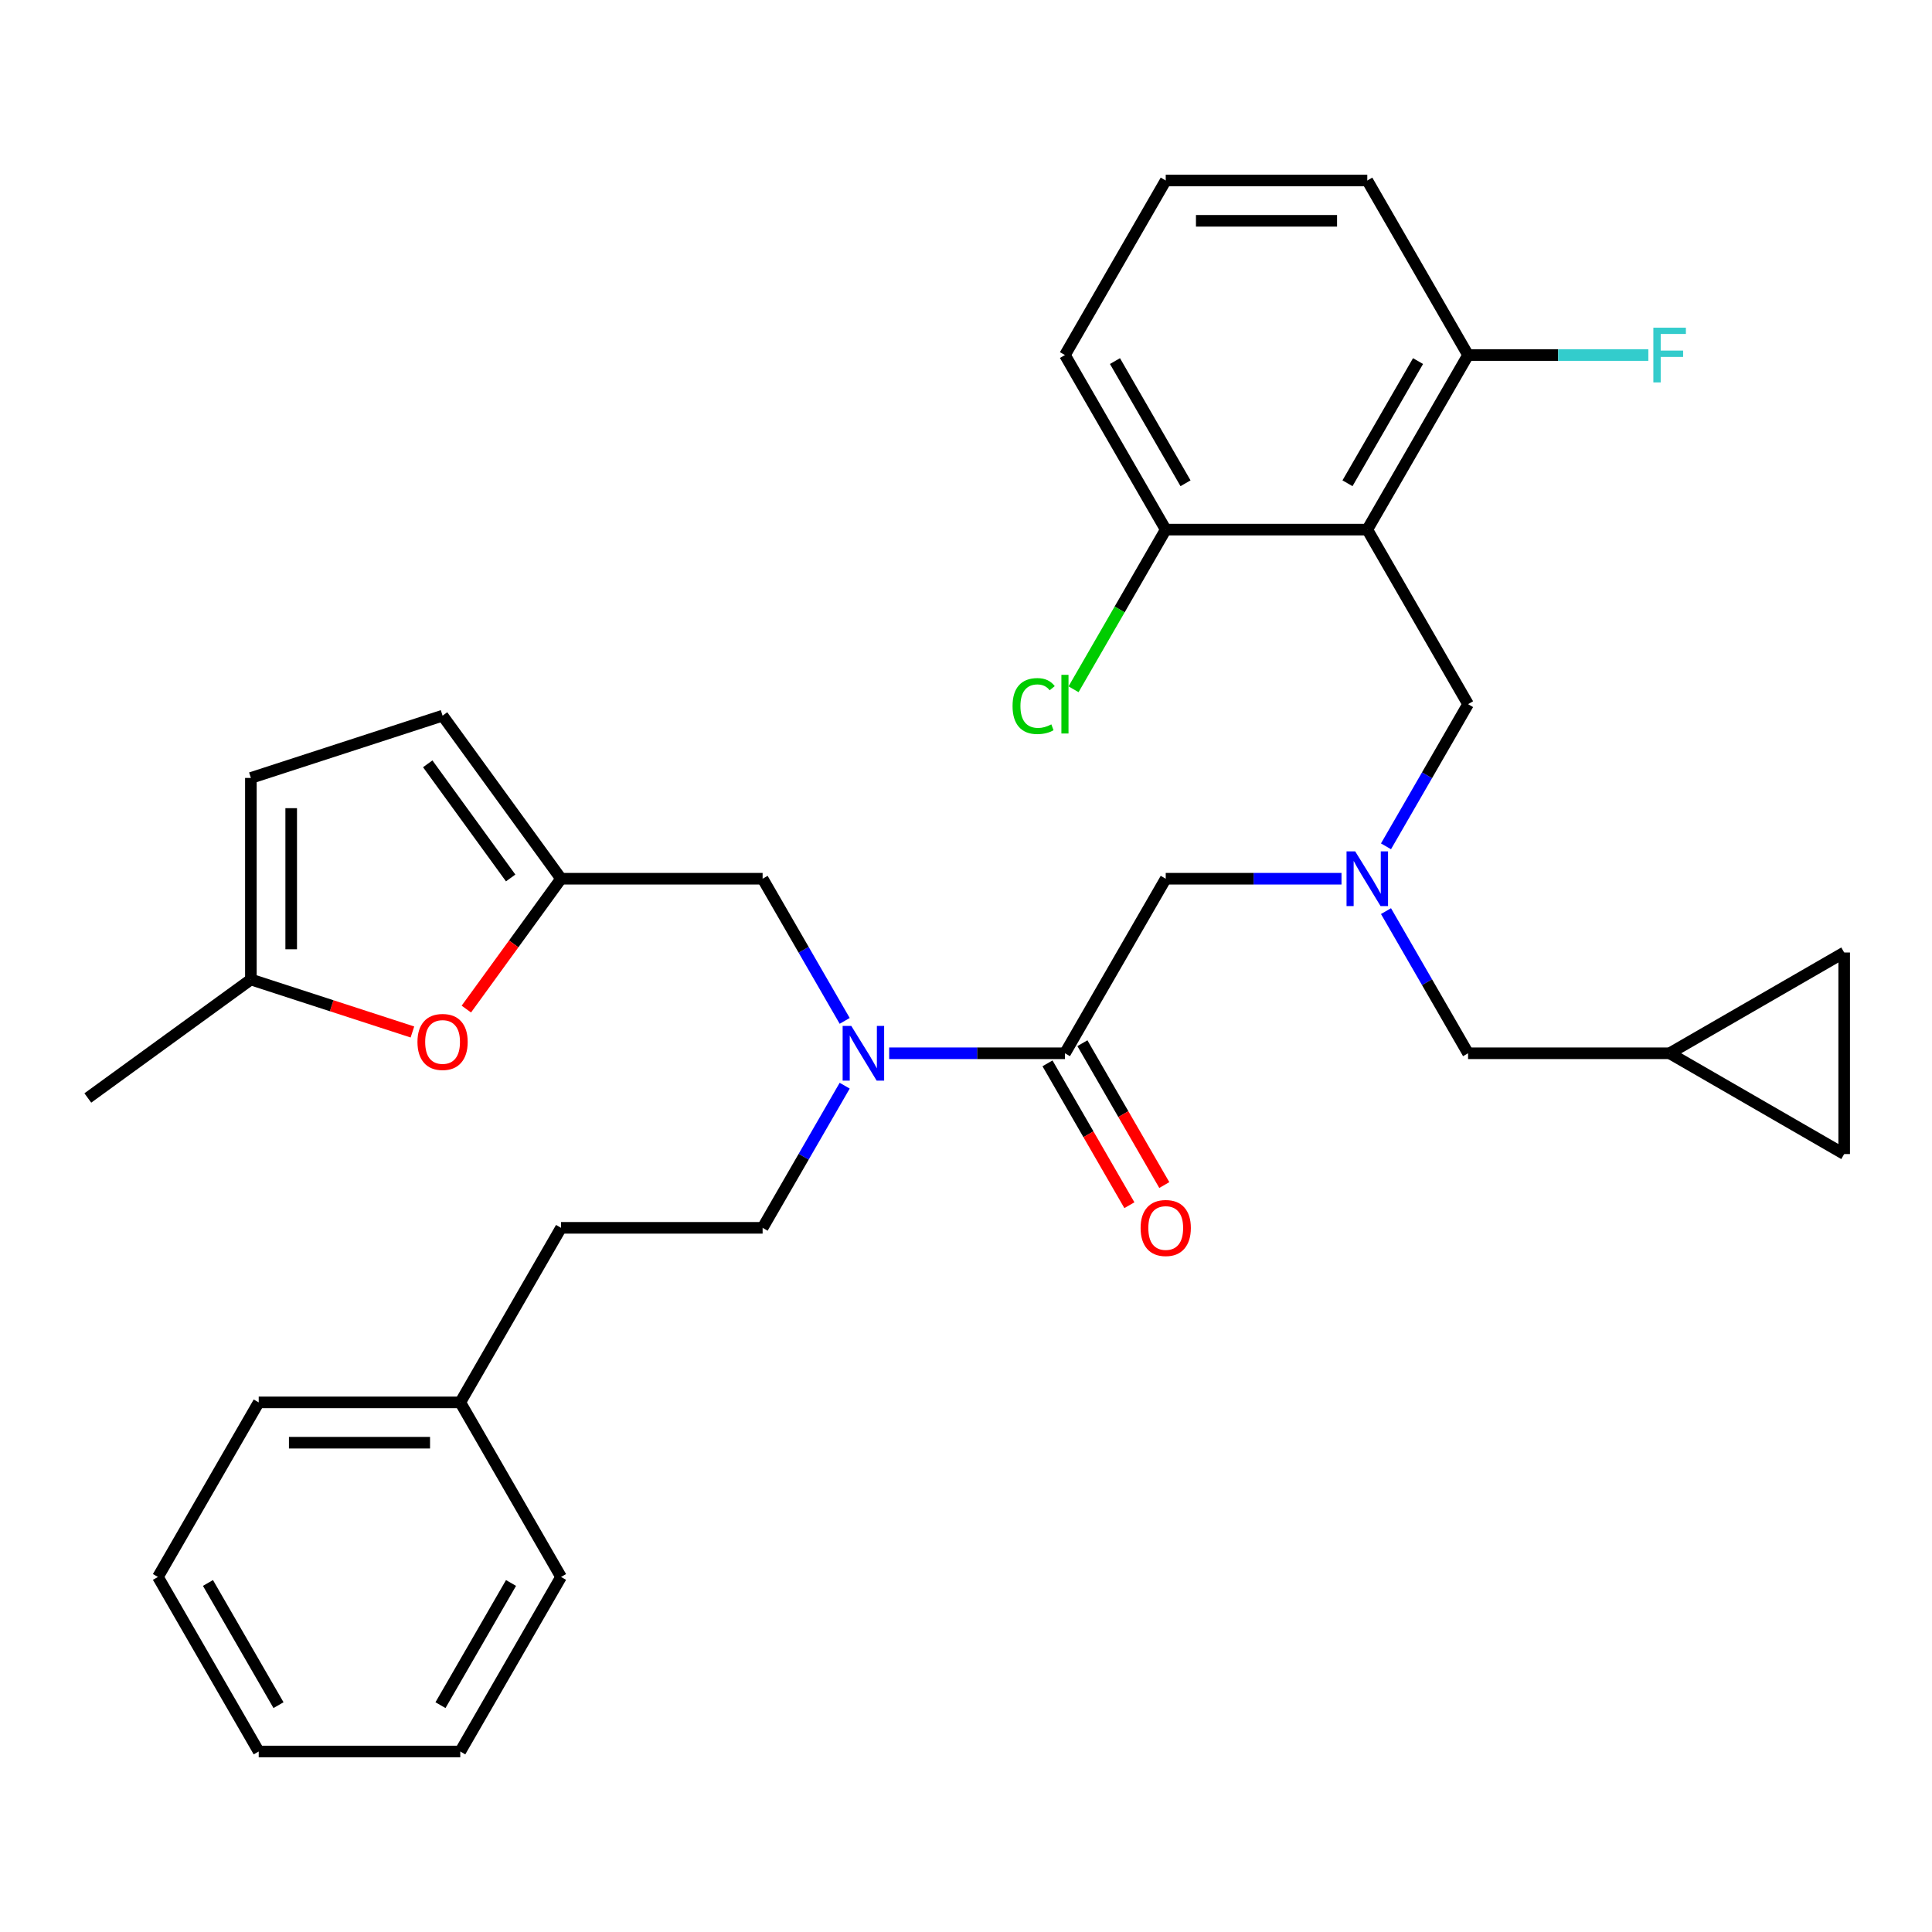 <?xml version='1.0' encoding='iso-8859-1'?>
<svg version='1.1' baseProfile='full'
              xmlns='http://www.w3.org/2000/svg'
                      xmlns:rdkit='http://www.rdkit.org/xml'
                      xmlns:xlink='http://www.w3.org/1999/xlink'
                  xml:space='preserve'
width='1000px' height='1000px' viewBox='0 0 1000 1000'>
<!-- END OF HEADER -->
<rect style='opacity:1.0;fill:#FFFFFF;stroke:none' width='1000' height='1000' x='0' y='0'> </rect>
<path class='bond-5' d='M 707.706,274.126 L 759.869,364.476' style='fill:none;fill-rule:evenodd;stroke:#000000;stroke-width:6px;stroke-linecap:butt;stroke-linejoin:miter;stroke-opacity:1' />
<path class='bond-12' d='M 707.706,274.126 L 759.869,183.776' style='fill:none;fill-rule:evenodd;stroke:#000000;stroke-width:6px;stroke-linecap:butt;stroke-linejoin:miter;stroke-opacity:1' />
<path class='bond-12' d='M 697.46,250.141 L 733.975,186.896' style='fill:none;fill-rule:evenodd;stroke:#000000;stroke-width:6px;stroke-linecap:butt;stroke-linejoin:miter;stroke-opacity:1' />
<path class='bond-13' d='M 707.706,274.126 L 603.379,274.126' style='fill:none;fill-rule:evenodd;stroke:#000000;stroke-width:6px;stroke-linecap:butt;stroke-linejoin:miter;stroke-opacity:1' />
<path class='bond-0' d='M 551.216,545.175 L 603.379,454.825' style='fill:none;fill-rule:evenodd;stroke:#000000;stroke-width:6px;stroke-linecap:butt;stroke-linejoin:miter;stroke-opacity:1' />
<path class='bond-2' d='M 551.216,545.175 L 505.726,545.175' style='fill:none;fill-rule:evenodd;stroke:#000000;stroke-width:6px;stroke-linecap:butt;stroke-linejoin:miter;stroke-opacity:1' />
<path class='bond-2' d='M 505.726,545.175 L 460.237,545.175' style='fill:none;fill-rule:evenodd;stroke:#0000FF;stroke-width:6px;stroke-linecap:butt;stroke-linejoin:miter;stroke-opacity:1' />
<path class='bond-16' d='M 542.181,550.391 L 563.376,587.102' style='fill:none;fill-rule:evenodd;stroke:#000000;stroke-width:6px;stroke-linecap:butt;stroke-linejoin:miter;stroke-opacity:1' />
<path class='bond-16' d='M 563.376,587.102 L 584.571,623.813' style='fill:none;fill-rule:evenodd;stroke:#FF0000;stroke-width:6px;stroke-linecap:butt;stroke-linejoin:miter;stroke-opacity:1' />
<path class='bond-16' d='M 560.251,539.958 L 581.446,576.669' style='fill:none;fill-rule:evenodd;stroke:#000000;stroke-width:6px;stroke-linecap:butt;stroke-linejoin:miter;stroke-opacity:1' />
<path class='bond-16' d='M 581.446,576.669 L 602.641,613.38' style='fill:none;fill-rule:evenodd;stroke:#FF0000;stroke-width:6px;stroke-linecap:butt;stroke-linejoin:miter;stroke-opacity:1' />
<path class='bond-1' d='M 290.399,454.825 L 394.726,454.825' style='fill:none;fill-rule:evenodd;stroke:#000000;stroke-width:6px;stroke-linecap:butt;stroke-linejoin:miter;stroke-opacity:1' />
<path class='bond-3' d='M 290.399,454.825 L 265.888,488.562' style='fill:none;fill-rule:evenodd;stroke:#000000;stroke-width:6px;stroke-linecap:butt;stroke-linejoin:miter;stroke-opacity:1' />
<path class='bond-3' d='M 265.888,488.562 L 241.376,522.299' style='fill:none;fill-rule:evenodd;stroke:#FF0000;stroke-width:6px;stroke-linecap:butt;stroke-linejoin:miter;stroke-opacity:1' />
<path class='bond-7' d='M 290.399,454.825 L 229.077,370.423' style='fill:none;fill-rule:evenodd;stroke:#000000;stroke-width:6px;stroke-linecap:butt;stroke-linejoin:miter;stroke-opacity:1' />
<path class='bond-7' d='M 264.32,454.429 L 221.395,395.348' style='fill:none;fill-rule:evenodd;stroke:#000000;stroke-width:6px;stroke-linecap:butt;stroke-linejoin:miter;stroke-opacity:1' />
<path class='bond-10' d='M 437.208,528.407 L 415.967,491.616' style='fill:none;fill-rule:evenodd;stroke:#0000FF;stroke-width:6px;stroke-linecap:butt;stroke-linejoin:miter;stroke-opacity:1' />
<path class='bond-10' d='M 415.967,491.616 L 394.726,454.825' style='fill:none;fill-rule:evenodd;stroke:#000000;stroke-width:6px;stroke-linecap:butt;stroke-linejoin:miter;stroke-opacity:1' />
<path class='bond-17' d='M 437.208,561.943 L 415.967,598.734' style='fill:none;fill-rule:evenodd;stroke:#0000FF;stroke-width:6px;stroke-linecap:butt;stroke-linejoin:miter;stroke-opacity:1' />
<path class='bond-17' d='M 415.967,598.734 L 394.726,635.524' style='fill:none;fill-rule:evenodd;stroke:#000000;stroke-width:6px;stroke-linecap:butt;stroke-linejoin:miter;stroke-opacity:1' />
<path class='bond-6' d='M 213.469,534.156 L 171.663,520.572' style='fill:none;fill-rule:evenodd;stroke:#FF0000;stroke-width:6px;stroke-linecap:butt;stroke-linejoin:miter;stroke-opacity:1' />
<path class='bond-6' d='M 171.663,520.572 L 129.857,506.989' style='fill:none;fill-rule:evenodd;stroke:#000000;stroke-width:6px;stroke-linecap:butt;stroke-linejoin:miter;stroke-opacity:1' />
<path class='bond-4' d='M 717.387,438.057 L 738.628,401.266' style='fill:none;fill-rule:evenodd;stroke:#0000FF;stroke-width:6px;stroke-linecap:butt;stroke-linejoin:miter;stroke-opacity:1' />
<path class='bond-4' d='M 738.628,401.266 L 759.869,364.476' style='fill:none;fill-rule:evenodd;stroke:#000000;stroke-width:6px;stroke-linecap:butt;stroke-linejoin:miter;stroke-opacity:1' />
<path class='bond-8' d='M 694.358,454.825 L 648.868,454.825' style='fill:none;fill-rule:evenodd;stroke:#0000FF;stroke-width:6px;stroke-linecap:butt;stroke-linejoin:miter;stroke-opacity:1' />
<path class='bond-8' d='M 648.868,454.825 L 603.379,454.825' style='fill:none;fill-rule:evenodd;stroke:#000000;stroke-width:6px;stroke-linecap:butt;stroke-linejoin:miter;stroke-opacity:1' />
<path class='bond-18' d='M 717.387,471.593 L 738.628,508.384' style='fill:none;fill-rule:evenodd;stroke:#0000FF;stroke-width:6px;stroke-linecap:butt;stroke-linejoin:miter;stroke-opacity:1' />
<path class='bond-18' d='M 738.628,508.384 L 759.869,545.175' style='fill:none;fill-rule:evenodd;stroke:#000000;stroke-width:6px;stroke-linecap:butt;stroke-linejoin:miter;stroke-opacity:1' />
<path class='bond-26' d='M 129.857,506.989 L 45.455,568.31' style='fill:none;fill-rule:evenodd;stroke:#000000;stroke-width:6px;stroke-linecap:butt;stroke-linejoin:miter;stroke-opacity:1' />
<path class='bond-34' d='M 129.857,506.989 L 129.857,402.662' style='fill:none;fill-rule:evenodd;stroke:#000000;stroke-width:6px;stroke-linecap:butt;stroke-linejoin:miter;stroke-opacity:1' />
<path class='bond-34' d='M 150.722,491.34 L 150.722,418.311' style='fill:none;fill-rule:evenodd;stroke:#000000;stroke-width:6px;stroke-linecap:butt;stroke-linejoin:miter;stroke-opacity:1' />
<path class='bond-9' d='M 229.077,370.423 L 129.857,402.662' style='fill:none;fill-rule:evenodd;stroke:#000000;stroke-width:6px;stroke-linecap:butt;stroke-linejoin:miter;stroke-opacity:1' />
<path class='bond-11' d='M 864.196,545.175 L 759.869,545.175' style='fill:none;fill-rule:evenodd;stroke:#000000;stroke-width:6px;stroke-linecap:butt;stroke-linejoin:miter;stroke-opacity:1' />
<path class='bond-14' d='M 864.196,545.175 L 954.545,597.338' style='fill:none;fill-rule:evenodd;stroke:#000000;stroke-width:6px;stroke-linecap:butt;stroke-linejoin:miter;stroke-opacity:1' />
<path class='bond-15' d='M 864.196,545.175 L 954.545,493.011' style='fill:none;fill-rule:evenodd;stroke:#000000;stroke-width:6px;stroke-linecap:butt;stroke-linejoin:miter;stroke-opacity:1' />
<path class='bond-19' d='M 759.869,183.776 L 806.518,183.776' style='fill:none;fill-rule:evenodd;stroke:#000000;stroke-width:6px;stroke-linecap:butt;stroke-linejoin:miter;stroke-opacity:1' />
<path class='bond-19' d='M 806.518,183.776 L 853.168,183.776' style='fill:none;fill-rule:evenodd;stroke:#33CCCC;stroke-width:6px;stroke-linecap:butt;stroke-linejoin:miter;stroke-opacity:1' />
<path class='bond-25' d='M 759.869,183.776 L 707.706,93.427' style='fill:none;fill-rule:evenodd;stroke:#000000;stroke-width:6px;stroke-linecap:butt;stroke-linejoin:miter;stroke-opacity:1' />
<path class='bond-20' d='M 603.379,274.126 L 579.521,315.449' style='fill:none;fill-rule:evenodd;stroke:#000000;stroke-width:6px;stroke-linecap:butt;stroke-linejoin:miter;stroke-opacity:1' />
<path class='bond-20' d='M 579.521,315.449 L 555.664,356.771' style='fill:none;fill-rule:evenodd;stroke:#00CC00;stroke-width:6px;stroke-linecap:butt;stroke-linejoin:miter;stroke-opacity:1' />
<path class='bond-24' d='M 603.379,274.126 L 551.216,183.776' style='fill:none;fill-rule:evenodd;stroke:#000000;stroke-width:6px;stroke-linecap:butt;stroke-linejoin:miter;stroke-opacity:1' />
<path class='bond-24' d='M 613.624,250.141 L 577.11,186.896' style='fill:none;fill-rule:evenodd;stroke:#000000;stroke-width:6px;stroke-linecap:butt;stroke-linejoin:miter;stroke-opacity:1' />
<path class='bond-33' d='M 954.545,597.338 L 954.545,493.011' style='fill:none;fill-rule:evenodd;stroke:#000000;stroke-width:6px;stroke-linecap:butt;stroke-linejoin:miter;stroke-opacity:1' />
<path class='bond-21' d='M 394.726,635.524 L 290.399,635.524' style='fill:none;fill-rule:evenodd;stroke:#000000;stroke-width:6px;stroke-linecap:butt;stroke-linejoin:miter;stroke-opacity:1' />
<path class='bond-22' d='M 290.399,635.524 L 238.236,725.874' style='fill:none;fill-rule:evenodd;stroke:#000000;stroke-width:6px;stroke-linecap:butt;stroke-linejoin:miter;stroke-opacity:1' />
<path class='bond-27' d='M 238.236,725.874 L 133.909,725.874' style='fill:none;fill-rule:evenodd;stroke:#000000;stroke-width:6px;stroke-linecap:butt;stroke-linejoin:miter;stroke-opacity:1' />
<path class='bond-27' d='M 222.587,746.739 L 149.558,746.739' style='fill:none;fill-rule:evenodd;stroke:#000000;stroke-width:6px;stroke-linecap:butt;stroke-linejoin:miter;stroke-opacity:1' />
<path class='bond-28' d='M 238.236,725.874 L 290.399,816.224' style='fill:none;fill-rule:evenodd;stroke:#000000;stroke-width:6px;stroke-linecap:butt;stroke-linejoin:miter;stroke-opacity:1' />
<path class='bond-23' d='M 603.379,93.427 L 707.706,93.427' style='fill:none;fill-rule:evenodd;stroke:#000000;stroke-width:6px;stroke-linecap:butt;stroke-linejoin:miter;stroke-opacity:1' />
<path class='bond-23' d='M 619.028,114.292 L 692.057,114.292' style='fill:none;fill-rule:evenodd;stroke:#000000;stroke-width:6px;stroke-linecap:butt;stroke-linejoin:miter;stroke-opacity:1' />
<path class='bond-32' d='M 603.379,93.427 L 551.216,183.776' style='fill:none;fill-rule:evenodd;stroke:#000000;stroke-width:6px;stroke-linecap:butt;stroke-linejoin:miter;stroke-opacity:1' />
<path class='bond-29' d='M 133.909,725.874 L 81.746,816.224' style='fill:none;fill-rule:evenodd;stroke:#000000;stroke-width:6px;stroke-linecap:butt;stroke-linejoin:miter;stroke-opacity:1' />
<path class='bond-30' d='M 290.399,816.224 L 238.236,906.573' style='fill:none;fill-rule:evenodd;stroke:#000000;stroke-width:6px;stroke-linecap:butt;stroke-linejoin:miter;stroke-opacity:1' />
<path class='bond-30' d='M 264.505,819.343 L 227.99,882.588' style='fill:none;fill-rule:evenodd;stroke:#000000;stroke-width:6px;stroke-linecap:butt;stroke-linejoin:miter;stroke-opacity:1' />
<path class='bond-31' d='M 81.746,816.224 L 133.909,906.573' style='fill:none;fill-rule:evenodd;stroke:#000000;stroke-width:6px;stroke-linecap:butt;stroke-linejoin:miter;stroke-opacity:1' />
<path class='bond-31' d='M 107.64,819.343 L 144.154,882.588' style='fill:none;fill-rule:evenodd;stroke:#000000;stroke-width:6px;stroke-linecap:butt;stroke-linejoin:miter;stroke-opacity:1' />
<path class='bond-35' d='M 238.236,906.573 L 133.909,906.573' style='fill:none;fill-rule:evenodd;stroke:#000000;stroke-width:6px;stroke-linecap:butt;stroke-linejoin:miter;stroke-opacity:1' />
<path  class='atom-3' d='M 440.629 531.015
L 449.909 546.015
Q 450.829 547.495, 452.309 550.175
Q 453.789 552.855, 453.869 553.015
L 453.869 531.015
L 457.629 531.015
L 457.629 559.335
L 453.749 559.335
L 443.789 542.935
Q 442.629 541.015, 441.389 538.815
Q 440.189 536.615, 439.829 535.935
L 439.829 559.335
L 436.149 559.335
L 436.149 531.015
L 440.629 531.015
' fill='#0000FF'/>
<path  class='atom-4' d='M 216.077 539.307
Q 216.077 532.507, 219.437 528.707
Q 222.797 524.907, 229.077 524.907
Q 235.357 524.907, 238.717 528.707
Q 242.077 532.507, 242.077 539.307
Q 242.077 546.187, 238.677 550.107
Q 235.277 553.987, 229.077 553.987
Q 222.837 553.987, 219.437 550.107
Q 216.077 546.227, 216.077 539.307
M 229.077 550.787
Q 233.397 550.787, 235.717 547.907
Q 238.077 544.987, 238.077 539.307
Q 238.077 533.747, 235.717 530.947
Q 233.397 528.107, 229.077 528.107
Q 224.757 528.107, 222.397 530.907
Q 220.077 533.707, 220.077 539.307
Q 220.077 545.027, 222.397 547.907
Q 224.757 550.787, 229.077 550.787
' fill='#FF0000'/>
<path  class='atom-5' d='M 701.446 440.665
L 710.726 455.665
Q 711.646 457.145, 713.126 459.825
Q 714.606 462.505, 714.686 462.665
L 714.686 440.665
L 718.446 440.665
L 718.446 468.985
L 714.566 468.985
L 704.606 452.585
Q 703.446 450.665, 702.206 448.465
Q 701.006 446.265, 700.646 445.585
L 700.646 468.985
L 696.966 468.985
L 696.966 440.665
L 701.446 440.665
' fill='#0000FF'/>
<path  class='atom-17' d='M 590.379 635.604
Q 590.379 628.804, 593.739 625.004
Q 597.099 621.204, 603.379 621.204
Q 609.659 621.204, 613.019 625.004
Q 616.379 628.804, 616.379 635.604
Q 616.379 642.484, 612.979 646.404
Q 609.579 650.284, 603.379 650.284
Q 597.139 650.284, 593.739 646.404
Q 590.379 642.524, 590.379 635.604
M 603.379 647.084
Q 607.699 647.084, 610.019 644.204
Q 612.379 641.284, 612.379 635.604
Q 612.379 630.044, 610.019 627.244
Q 607.699 624.404, 603.379 624.404
Q 599.059 624.404, 596.699 627.204
Q 594.379 630.004, 594.379 635.604
Q 594.379 641.324, 596.699 644.204
Q 599.059 647.084, 603.379 647.084
' fill='#FF0000'/>
<path  class='atom-20' d='M 855.776 169.616
L 872.616 169.616
L 872.616 172.856
L 859.576 172.856
L 859.576 181.456
L 871.176 181.456
L 871.176 184.736
L 859.576 184.736
L 859.576 197.936
L 855.776 197.936
L 855.776 169.616
' fill='#33CCCC'/>
<path  class='atom-21' d='M 524.096 365.456
Q 524.096 358.416, 527.376 354.736
Q 530.696 351.016, 536.976 351.016
Q 542.816 351.016, 545.936 355.136
L 543.296 357.296
Q 541.016 354.296, 536.976 354.296
Q 532.696 354.296, 530.416 357.176
Q 528.176 360.016, 528.176 365.456
Q 528.176 371.056, 530.496 373.936
Q 532.856 376.816, 537.416 376.816
Q 540.536 376.816, 544.176 374.936
L 545.296 377.936
Q 543.816 378.896, 541.576 379.456
Q 539.336 380.016, 536.856 380.016
Q 530.696 380.016, 527.376 376.256
Q 524.096 372.496, 524.096 365.456
' fill='#00CC00'/>
<path  class='atom-21' d='M 549.376 349.296
L 553.056 349.296
L 553.056 379.656
L 549.376 379.656
L 549.376 349.296
' fill='#00CC00'/>
</svg>
